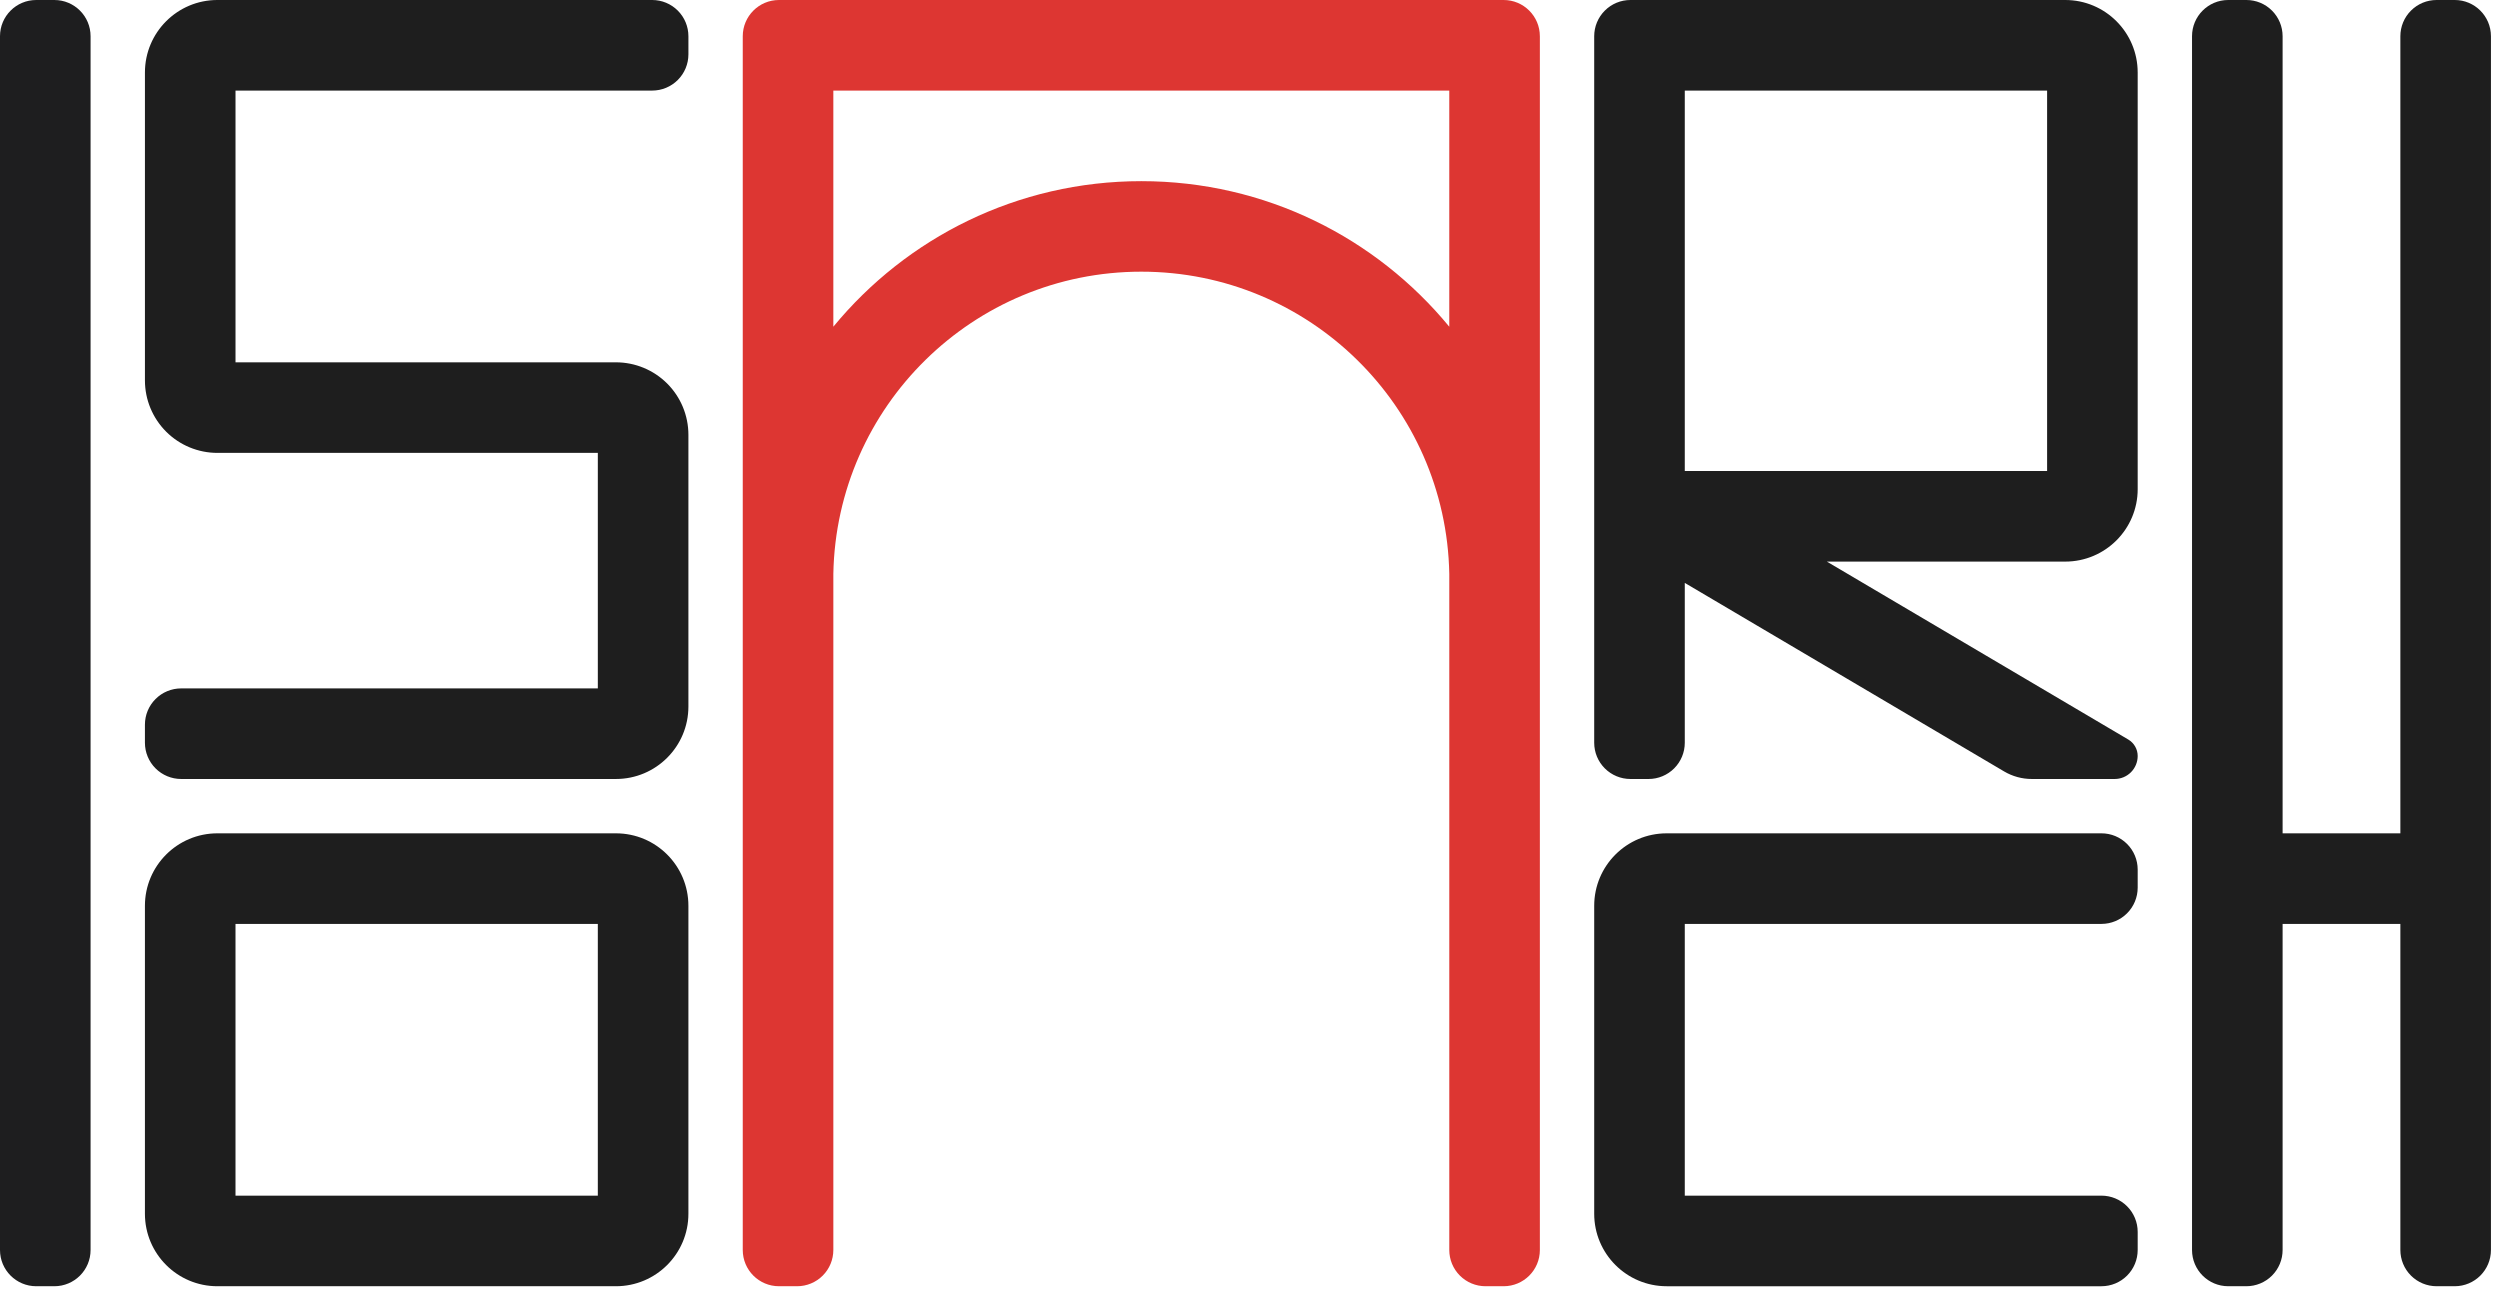 <svg width="100%" height="100%" viewBox="0 0 207 107" version="1.1" xmlns="http://www.w3.org/2000/svg" xmlns:xlink="http://www.w3.org/1999/xlink" xml:space="preserve" xmlns:serif="http://www.serif.com/" style="fill-rule:evenodd;clip-rule:evenodd;stroke-linejoin:round;stroke-miterlimit:2;"><path d="M7.5,3c-0,-1.657 -1.343,-3 -3,-3c-0.494,0 -1.006,0 -1.5,0c-1.657,-0 -3,1.343 -3,3c0,15.367 0,85.133 0,100.5c0,1.657 1.343,3 3,3c0.494,0 1.006,0 1.5,0c1.657,0 3,-1.343 3,-3c-0,-15.367 -0,-85.133 -0,-100.5Z" style="fill:#1e1e1f;"/><path d="M138,69c-3.314,0 -6,2.686 -6,6c0,6.999 0,18.501 0,25.5c-0,3.314 2.686,6 6,6c9.748,0 28.672,0 36,0c0.796,0 1.559,-0.316 2.121,-0.879c0.563,-0.562 0.879,-1.325 0.879,-2.121c0,-0.494 0,-1.006 0,-1.5c0,-0.796 -0.316,-1.559 -0.879,-2.121c-0.562,-0.563 -1.325,-0.879 -2.121,-0.879c-8.894,0 -34.5,0 -34.5,0l0,-22.5l34.5,0c0.796,0 1.559,-0.316 2.121,-0.879c0.563,-0.562 0.879,-1.325 0.879,-2.121c0,-0.494 0,-1.006 0,-1.5c0,-0.796 -0.316,-1.559 -0.879,-2.121c-0.562,-0.563 -1.325,-0.879 -2.121,-0.879c-7.328,0 -26.252,0 -36,0Z" style="fill:#1e1e1e;"/><path d="M189,69l0,-66c0,-0.796 -0.316,-1.559 -0.879,-2.121c-0.562,-0.563 -1.325,-0.879 -2.121,-0.879c-0.494,0 -1.006,0 -1.5,0c-1.657,-0 -3,1.343 -3,3c0,15.367 0,85.133 0,100.5c0,1.657 1.343,3 3,3c0.494,0 1.006,0 1.5,0c0.796,0 1.559,-0.316 2.121,-0.879c0.563,-0.562 0.879,-1.325 0.879,-2.121c0,-7.598 0,-27 0,-27l9.75,0l0,27c0,0.796 0.316,1.559 0.879,2.121c0.562,0.563 1.325,0.879 2.121,0.879c0.494,0 1.006,0 1.5,0c1.657,0 3,-1.343 3,-3c0,-15.367 0,-85.133 0,-100.5c-0,-1.657 -1.343,-3 -3,-3c-0.494,0 -1.006,0 -1.5,0c-0.796,-0 -1.559,0.316 -2.121,0.879c-0.563,0.562 -0.879,1.325 -0.879,2.121c0,13.265 0,66 0,66l-9.75,0Z" style="fill:#1e1e1e;"/><path d="M51,64.5c3.314,-0 6,-2.686 6,-6c0,-6.312 0,-16.188 0,-22.5c0,-1.591 -0.632,-3.117 -1.757,-4.243c-1.126,-1.125 -2.652,-1.757 -4.243,-1.757l-31.5,0l0,-22.5l34.5,0c0.796,0 1.559,-0.316 2.121,-0.879c0.563,-0.562 0.879,-1.325 0.879,-2.121c0,-0.494 0,-1.006 0,-1.5c0,-0.796 -0.316,-1.559 -0.879,-2.121c-0.562,-0.563 -1.325,-0.879 -2.121,-0.879c-7.328,0 -26.252,0 -36,0c-3.314,0 -6,2.686 -6,6c0,6.999 0,18.501 0,25.5c-0,1.591 0.632,3.117 1.757,4.243c1.126,1.125 2.652,1.757 4.243,1.757l31.5,0l0,19.5l-34.5,0c-0.796,-0 -1.559,0.316 -2.121,0.879c-0.563,0.562 -0.879,1.325 -0.879,2.121c0,0.494 0,1.006 0,1.5c-0,0.796 0.316,1.559 0.879,2.121c0.562,0.563 1.325,0.879 2.121,0.879c7.328,0 26.252,0 36,0Z" style="fill:#1e1e1e;"/><path d="M51,106.5c3.314,-0 6,-2.686 6,-6c0,-6.999 0,-18.501 0,-25.5c0,-3.314 -2.686,-6 -6,-6c-8.612,0 -24.388,0 -33,0c-3.314,0 -6,2.686 -6,6c0,6.999 0,18.501 0,25.5c-0,3.314 2.686,6 6,6c8.612,0 24.388,0 33,0Zm-1.5,-30l-30,0l0,22.5l30,0l0,-22.5Z" style="fill:#1e1e1e;"/><path d="M177,6c-0,-3.314 -2.686,-6 -6,-6c-9.748,0 -28.672,0 -36,0c-0.796,-0 -1.559,0.316 -2.121,0.879c-0.563,0.562 -0.879,1.325 -0.879,2.121c0,10.809 0,47.691 0,58.5c-0,0.796 0.316,1.559 0.879,2.121c0.562,0.563 1.325,0.879 2.121,0.879c0.494,0 1.006,0 1.5,0c0.796,0 1.559,-0.316 2.121,-0.879c0.563,-0.562 0.879,-1.325 0.879,-2.121c0,-4.692 0,-13.236 0,-13.236c0,0 21.394,12.63 26.443,15.611c0.693,0.409 1.483,0.625 2.288,0.625c1.716,0 4.846,0 6.865,0c0.505,0 0.99,-0.201 1.346,-0.558c0.357,-0.357 0.558,-0.841 0.558,-1.346c0,0 0,-0 0,-0c-0,-0.56 -0.296,-1.077 -0.777,-1.362c-4.298,-2.537 -24.959,-14.734 -24.959,-14.734l19.736,0c3.314,0 6,-2.686 6,-6c0,-8.92 0,-25.58 0,-34.5Zm-7.5,1.5l-30,0l0,31.5l30,0l0,-31.5Z" style="fill:#1e1e1e;"/><path d="M127.5,3c-0,-1.657 -1.343,-3 -3,-3c-10.994,0 -49.006,0 -60,0c-1.657,0 -3,1.343 -3,3c0,15.367 0,85.133 0,100.5c0,1.657 1.343,3 3,3c0.494,0 1.006,0 1.5,0c0.796,0 1.559,-0.316 2.121,-0.879c0.563,-0.562 0.879,-1.325 0.879,-2.121l0,-55.99c0.261,-13.859 11.578,-25.015 25.5,-25.015c13.922,0 25.239,11.156 25.5,25.015l0,55.99c0,0.796 0.316,1.559 0.879,2.121c0.562,0.563 1.325,0.879 2.121,0.879l1.5,0c1.657,0 3,-1.343 3,-3c0,-15.367 0,-85.133 0,-100.5Zm-7.5,24.052l0,-19.552l-51,0l0,19.552c6.052,-7.359 15.228,-12.052 25.5,-12.052c10.272,-0 19.448,4.693 25.5,12.052Z" style="fill:#dd3632;"/></svg>